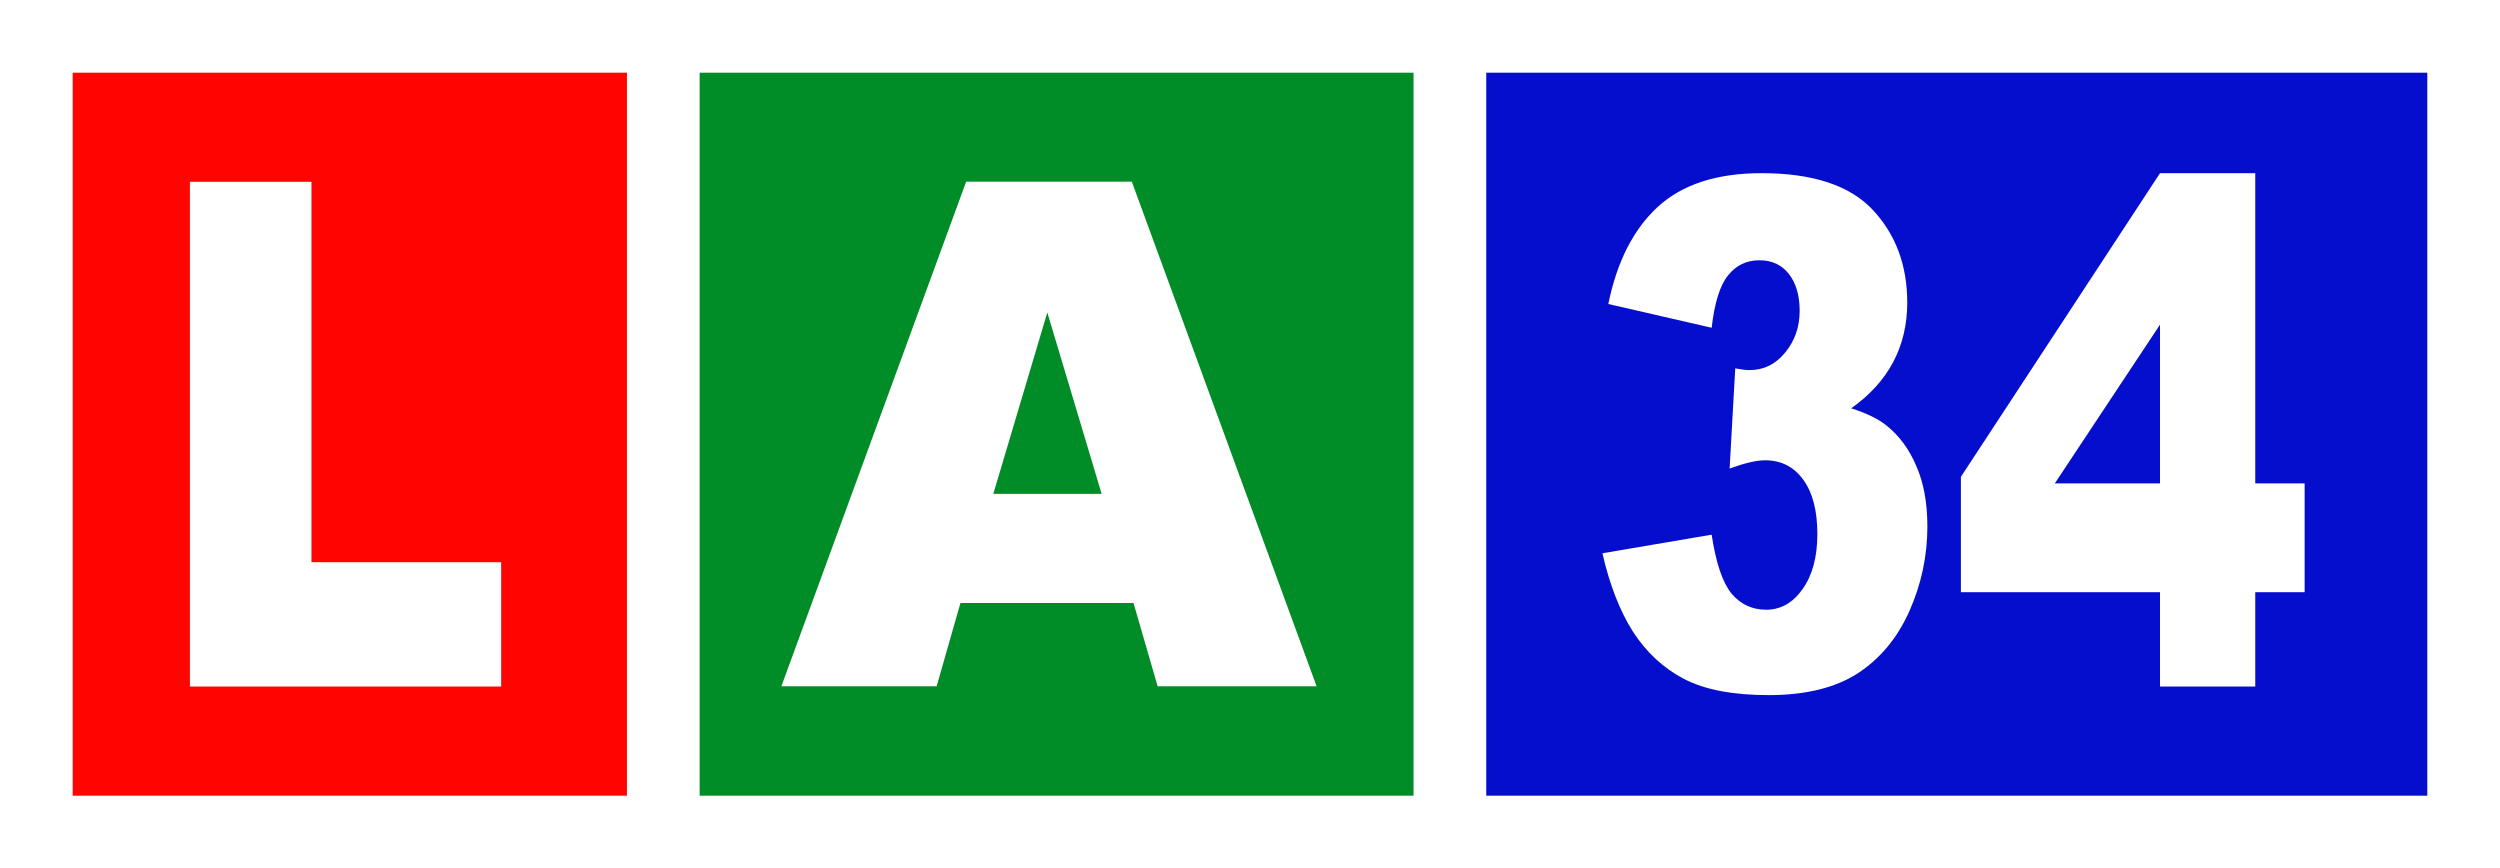 <?xml version="1.0" encoding="UTF-8" standalone="no"?>
<!-- Created with Inkscape (http://www.inkscape.org/) -->

<svg
   width="192.6mm"
   height="66.9mm"
   viewBox="0 0 192.6 66.9"
   version="1.1"
   id="svg5"
   inkscape:version="1.1.1 (3bf5ae0d25, 2021-09-20)"
   sodipodi:docname="LA34 logo 2012 (Long An).svg"
   xmlns:inkscape="http://www.inkscape.org/namespaces/inkscape"
   xmlns:sodipodi="http://sodipodi.sourceforge.net/DTD/sodipodi-0.dtd"
   xmlns="http://www.w3.org/2000/svg"
   xmlns:svg="http://www.w3.org/2000/svg">
  <sodipodi:namedview
     id="namedview7"
     pagecolor="#ffffff"
     bordercolor="#666666"
     borderopacity="1.0"
     inkscape:pageshadow="2"
     inkscape:pageopacity="0.0"
     inkscape:pagecheckerboard="0"
     inkscape:document-units="mm"
     showgrid="false"
     height="150mm"
     inkscape:snap-bbox="true"
     inkscape:bbox-nodes="true"
     inkscape:snap-bbox-edge-midpoints="false"
     inkscape:bbox-paths="true"
     inkscape:zoom="1"
     inkscape:cx="357.5"
     inkscape:cy="145.5"
     inkscape:window-width="1366"
     inkscape:window-height="697"
     inkscape:window-x="-8"
     inkscape:window-y="-8"
     inkscape:window-maximized="1"
     inkscape:current-layer="layer1" />
  <defs
     id="defs2" />
  <g
     inkscape:label="Layer 1"
     inkscape:groupmode="layer"
     id="layer1"
     transform="translate(-9.3,-14.27)">
    <g
       id="g31248">
      <rect
         style="opacity:1;fill:#ffffff;fill-rule:evenodd;stroke:none;stroke-width:14.447;stroke-linejoin:round;stroke-miterlimit:4;stroke-dasharray:none;paint-order:markers stroke fill"
         id="rect12599"
         width="192.6"
         height="66.9"
         x="9.3"
         y="14.27"
         ry="0" />
      <rect
         style="opacity:1;fill:#ff0401;fill-opacity:1;fill-rule:evenodd;stroke:none;stroke-width:11.2;stroke-linejoin:miter;stroke-miterlimit:4;stroke-dasharray:none;stroke-opacity:1;paint-order:markers stroke fill"
         id="rect12538"
         width="42.7"
         height="55.7"
         x="14.9"
         y="19.87"
         ry="0" />
      <rect
         style="opacity:1;fill:#008c26;fill-opacity:1;fill-rule:evenodd;stroke:none;stroke-width:11.2;stroke-linejoin:miter;stroke-miterlimit:4;stroke-dasharray:none;stroke-opacity:1;paint-order:markers stroke fill"
         id="rect12278"
         width="55"
         height="55.7"
         x="63.2"
         y="19.87"
         ry="0" />
      <rect
         style="opacity:1;fill:#060ecd;fill-opacity:1;fill-rule:evenodd;stroke:none;stroke-width:11.2;stroke-linejoin:miter;stroke-miterlimit:4;stroke-dasharray:none;stroke-opacity:1;paint-order:markers stroke fill"
         id="rect12540"
         width="72.5"
         height="55.7"
         x="123.8"
         y="19.87"
         ry="0" />
      <g
         aria-label="A"
         transform="scale(0.987,1.013)"
         id="text375"
         style="font-weight:900;font-size:53.611px;line-height:1.25;font-family:Arial;-inkscape-font-specification:'Arial Heavy';fill:#ffffff;stroke-width:0.268">
        <path
           d="M 97.898,59.945 H 84.39 l -1.859,6.335 H 70.412 L 84.835,27.904 H 97.767 L 112.19,66.28 H 99.782 Z M 95.411,51.647 91.17,37.852 86.955,51.647 Z"
           id="path31211" />
      </g>
      <g
         aria-label="L"
         transform="scale(0.883,1.133)"
         id="text7181"
         style="font-weight:900;font-size:47.945px;line-height:1.25;font-family:Arial;-inkscape-font-specification:'Arial Heavy';fill:#ffffff;stroke-width:0.24">
        <path
           d="m 27.102,24.955 h 10.605 v 25.869 h 16.551 v 8.451 H 27.102 Z"
           id="path31208" />
      </g>
      <g
         aria-label="34"
         transform="scale(0.883,1.133)"
         id="text10867"
         style="font-weight:900;font-size:47.945px;line-height:1.25;font-family:Arial;-inkscape-font-specification:'Arial Heavy';fill:#ffffff;stroke-width:0.24">
        <path
           d="m 159.869,34.881 -9.013,-1.615 q 1.124,-4.308 4.308,-6.602 3.207,-2.294 9.06,-2.294 6.719,0 9.715,2.505 2.997,2.505 2.997,6.297 0,2.224 -1.217,4.027 -1.217,1.803 -3.675,3.16 1.99,0.492 3.043,1.147 1.709,1.053 2.645,2.786 0.96,1.709 0.96,4.097 0,2.997 -1.569,5.759 -1.569,2.739 -4.518,4.237 -2.95,1.475 -7.749,1.475 -4.682,0 -7.398,-1.1 -2.692,-1.1 -4.448,-3.207 -1.732,-2.13 -2.669,-5.338 l 9.528,-1.264 q 0.562,2.88 1.732,4.003 1.194,1.1 3.02,1.1 1.92,0 3.184,-1.405 1.288,-1.405 1.288,-3.746 0,-2.388 -1.241,-3.699 -1.217,-1.311 -3.324,-1.311 -1.124,0 -3.09,0.562 l 0.492,-6.812 q 0.796,0.117 1.241,0.117 1.873,0 3.114,-1.194 1.264,-1.194 1.264,-2.833 0,-1.569 -0.936,-2.505 -0.936,-0.936 -2.575,-0.936 -1.686,0 -2.739,1.03 -1.053,1.007 -1.428,3.558 z"
           id="path31214" />
        <path
           d="m 198.988,52.861 h -17.371 v -7.843 l 17.371,-20.648 h 8.311 v 21.093 h 4.308 v 7.398 h -4.308 v 6.415 h -8.311 z m 0,-7.398 V 34.671 l -9.177,10.792 z"
           id="path31216" />
      </g>
    </g>
  </g>
</svg>
